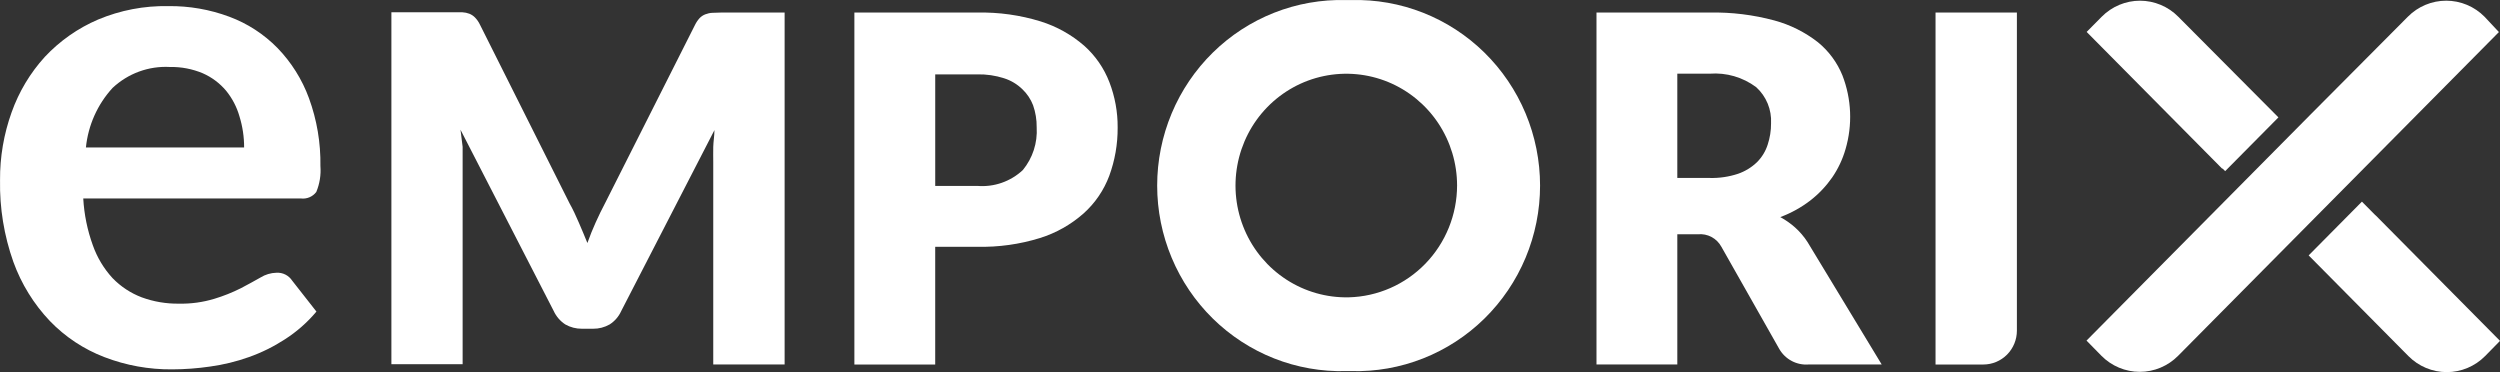 <svg height="32" viewBox="0 0 215 32" width="215" xmlns="http://www.w3.org/2000/svg"><rect x="0" y="0" width="215" height="32" fill="#333333" stroke="none"/><g fill="#fff" fill-rule="evenodd" transform="translate(-1)"><path d="m28.201 16.509c.293-.705.414-1.469.355-2.23.032-1.99-.302-3.969-.985-5.836-.592-1.618-1.518-3.09-2.714-4.323-1.167-1.188-2.578-2.103-4.134-2.681-1.678-.626-3.456-.935-5.245-.913-2.073-.041-4.132.353-6.047 1.156-1.729.741-3.288 1.835-4.581 3.213-1.255 1.38-2.224 2.999-2.851 4.762-.672 1.87-1.009 3.847-.996 5.836-.042 2.392.346 4.773 1.145 7.026.686 1.897 1.755 3.628 3.138 5.085 1.321 1.371 2.924 2.432 4.695 3.109 1.861.715 3.838 1.071 5.829 1.052 1.093-.003 2.183-.084 3.264-.243 1.131-.155 2.244-.426 3.321-.809 1.095-.387 2.14-.903 3.115-1.537 1.014-.652 1.926-1.455 2.703-2.381l-2.084-2.658c-.146-.223-.348-.404-.585-.524-.237-.119-.501-.174-.766-.158-.491.011-.969.155-1.386.416-.481.277-1.042.578-1.672.913-.736.37-1.502.676-2.29.913-.984.297-2.008.438-3.035.417-1.093.016-2.18-.167-3.207-.544-.946-.358-1.802-.922-2.508-1.652-.749-.814-1.325-1.774-1.695-2.82-.47-1.296-.748-2.656-.825-4.033h18.701c.252.035.509.001.744-.096.235-.097.441-.256.596-.459zm-19.812-3.826c.192-1.912.997-3.709 2.29-5.12.661-.62 1.437-1.099 2.286-1.409.848-.31 1.749-.443 2.65-.393.97-.019 1.934.166 2.829.543.773.34 1.458.854 2.004 1.503.525.646.915 1.393 1.145 2.196.269.868.405 1.772.401 2.681z"/><path d="m62.27 1.103c-.208.008-.413.052-.607.127-.185.07-.354.181-.492.323-.167.183-.305.39-.412.613l-7.708 15.278c-.286.532-.549 1.087-.813 1.664-.264.578-.493 1.156-.722 1.791-.24-.601-.481-1.155-.732-1.745-.252-.59-.515-1.156-.79-1.641l-7.719-15.395c-.107-.226-.25-.433-.424-.612-.137-.14-.3-.25-.481-.323-.195-.075-.4-.118-.607-.127h-.801-5.302v30.267h6.126v-17.381-1.318l-.183-1.468 8.016 15.59c.218.472.563.873.997 1.156.436.248.93.375 1.431.37h.951c.501.007.995-.121 1.431-.37.437-.279.783-.681.997-1.156l8.016-15.556c0 .486-.092.971-.103 1.445-.012.474 0 .902 0 1.306v17.405h6.138v-30.268h-5.417z"/><path d="m94.244 3.935c-1.093-.949-2.368-1.661-3.745-2.092-1.762-.544-3.598-.801-5.44-.763h-10.582v30.268h6.951v-10.124h3.63c1.819.04 3.632-.213 5.371-.751 1.386-.431 2.665-1.152 3.757-2.115.985-.882 1.744-1.993 2.21-3.236.487-1.327.731-2.733.722-4.149.01-1.336-.231-2.661-.711-3.906-.463-1.204-1.205-2.277-2.164-3.132m-5.279 10.69c-.522.488-1.139.861-1.811 1.095-.672.235-1.385.326-2.094.269h-3.63v-9.593h3.63c.776-.016 1.55.097 2.29.335.593.188 1.134.513 1.58.948.403.383.716.854.916 1.375.213.609.317 1.25.309 1.895.082 1.334-.344 2.648-1.191 3.675"/><path d="m155.374 19.56c-.388-.345-.815-.644-1.271-.89.923-.342 1.792-.822 2.576-1.422.726-.562 1.363-1.232 1.89-1.988.508-.741.895-1.561 1.145-2.427.613-2.086.521-4.318-.264-6.345-.453-1.116-1.178-2.097-2.107-2.855-1.113-.868-2.385-1.505-3.745-1.873-1.811-.488-3.68-.718-5.554-.681h-9.746v30.267h6.951v-11.198h1.775c.403-.04.809.042 1.167.232.358.191.653.484.848.842l4.982 8.795c.253.436.622.792 1.066 1.027.443.234.942.34 1.442.302h6.298l-6.379-10.528c-.3-.467-.663-.891-1.076-1.26m-2.347-7.131c-.18.572-.495 1.091-.916 1.514-.468.45-1.026.794-1.638 1.005-.783.259-1.604.381-2.428.359h-2.794v-8.969h2.794c1.423-.107 2.836.303 3.985 1.156.431.39.771.873.993 1.413.222.54.321 1.123.29 1.707.004.616-.093 1.23-.286 1.815"/><path d="m167.456 31.348h4.111c.766 0 1.499-.307 2.041-.853.541-.547.845-1.287.845-2.06v-27.355h-6.997z"/><path d="m117.205.006h-.447c-2.112-.057-4.213.313-6.181 1.089-1.967.776-3.761 1.942-5.275 3.429-1.514 1.487-2.717 3.265-3.539 5.229-.822 1.964-1.246 4.075-1.246 6.207s.424 4.242 1.246 6.206c.821 1.964 2.025 3.743 3.539 5.23 1.513 1.487 3.307 2.653 5.275 3.429 1.968.776 4.069 1.146 6.181 1.089h.447c2.112.057 4.214-.313 6.181-1.089 1.968-.776 3.761-1.942 5.276-3.429 1.513-1.487 2.717-3.266 3.539-5.23.821-1.964 1.245-4.074 1.245-6.206s-.424-4.243-1.245-6.207c-.822-1.964-2.025-3.742-3.539-5.229-1.514-1.488-3.307-2.653-5.276-3.429-1.967-.776-4.069-1.146-6.181-1.089m-.218 25.564c-1.893.041-3.754-.487-5.348-1.519-1.594-1.031-2.847-2.518-3.6-4.27-.753-1.753-.971-3.693-.627-5.572s1.234-3.612 2.558-4.977c1.325-1.366 3.021-2.302 4.875-2.69 1.853-.388 3.78-.21 5.533.51 1.753.722 3.253 1.954 4.31 3.539 1.056 1.586 1.621 3.453 1.621 5.363-.005 2.512-.983 4.924-2.724 6.72-1.741 1.796-4.108 2.835-6.598 2.896"/><g transform="translate(180.442 .059)"><path d="m34.229 1.38c-.433-.438-.947-.784-1.513-1.022-.566-.237-1.173-.358-1.786-.358s-1.219.121-1.785.358c-.566.237-1.08.584-1.513 1.022l-8.291 8.332-8.647 8.726-10.696 10.794 1.282 1.306c.433.438.947.785 1.513 1.022.565.237 1.172.359 1.785.359s1.22-.122 1.786-.359c.565-.237 1.08-.584 1.513-1.022l7.306-7.373 8.635-8.714 11.646-11.753z"/><path d="m24.828 18.438-1.145-1.156-4.581 4.623 1.272 1.283 7.306 7.374c.433.438.947.784 1.513 1.022.566.237 1.173.359 1.786.359s1.22-.122 1.786-.359c.565-.237 1.08-.584 1.513-1.022l1.282-1.306-10.696-10.794z"/><path d="m11.703 14.439.218.22 4.581-4.623-.321-.324-8.291-8.332c-.431-.437-.945-.784-1.51-1.02-.565-.237-1.171-.359-1.782-.359-.612 0-1.217.122-1.783.359-.565.237-1.078.583-1.51 1.02l-1.294 1.306 11.647 11.753z"/></g></g></svg>